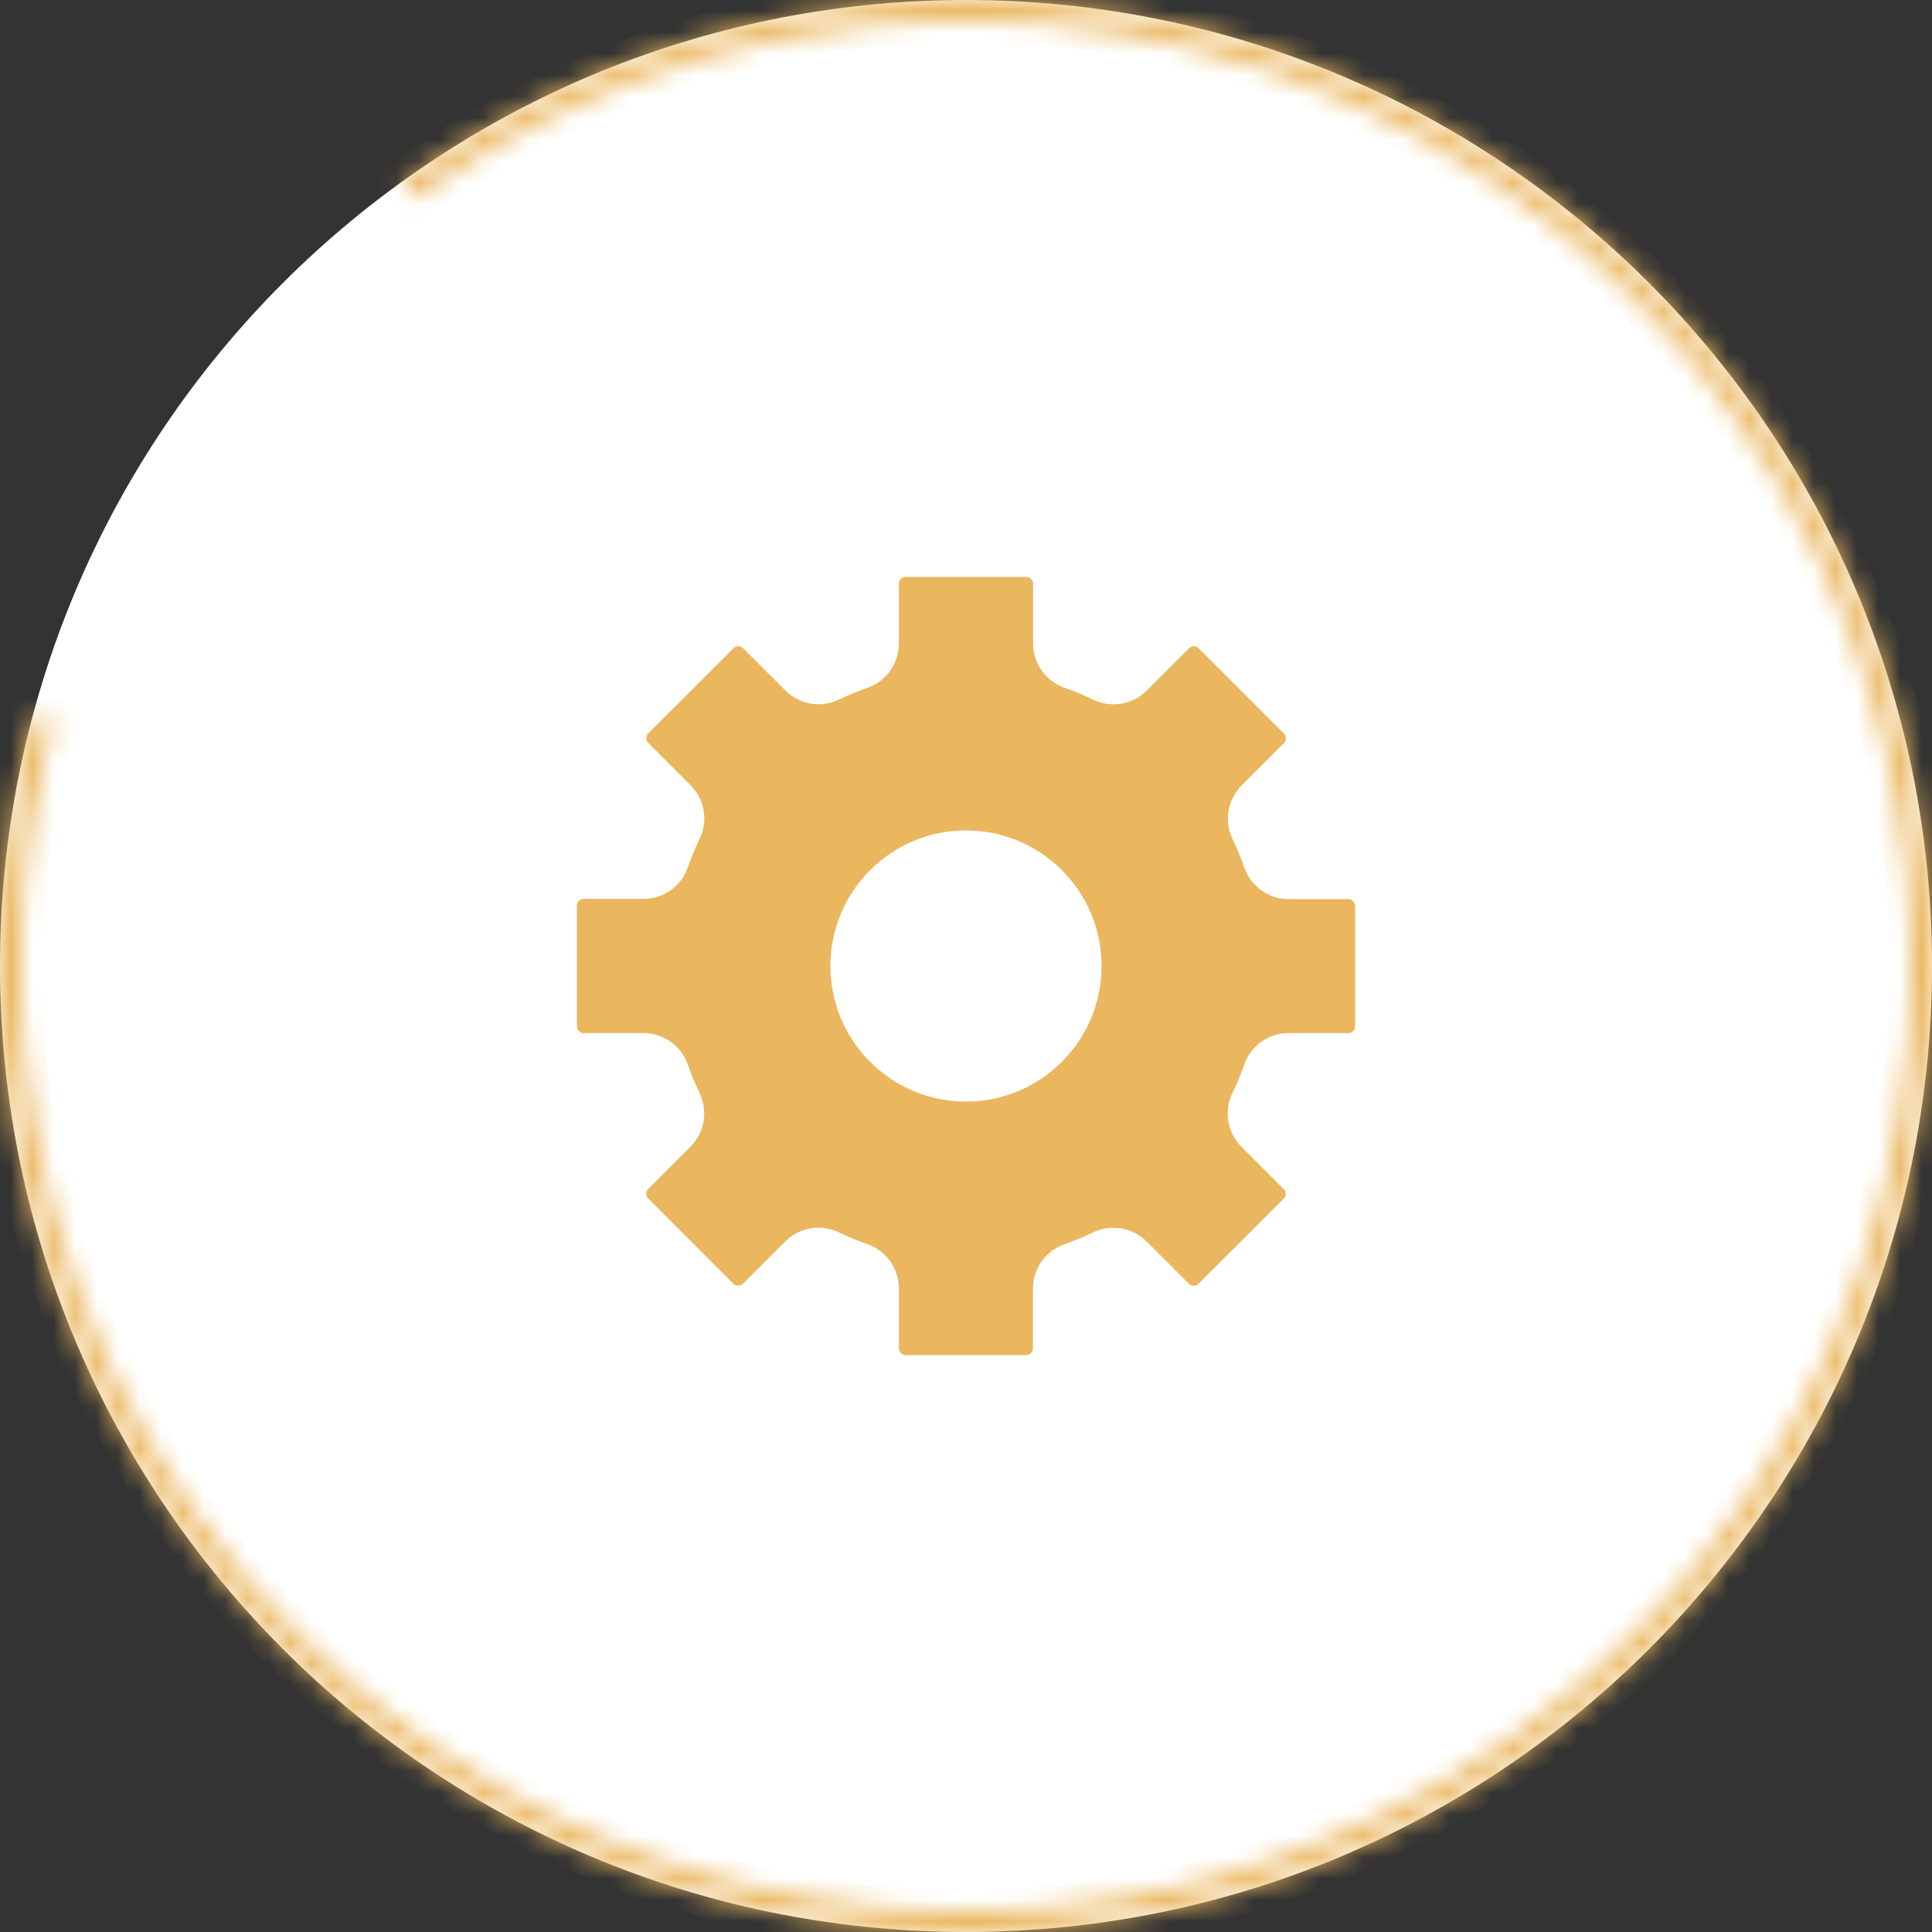 <?xml version="1.0" encoding="UTF-8"?> <svg xmlns="http://www.w3.org/2000/svg" width="90" height="90" viewBox="0 0 90 90" fill="none"><rect x="0" y="0" width="90" height="90" fill="#333333" stroke="none"/> <path d="M90 45C90 20.147 69.853 0 45 0C20.147 0 0 20.147 0 45C0 69.853 20.147 90 45 90C69.853 90 90 69.853 90 45Z" fill="white"></path> <g clip-path="url(#clip0_302_2153)"> <path d="M29.21 35L30.263 32.895L33.947 29.737L38.158 31.842L40.789 30.263V26.579L43.947 25.526H47.105L49.211 26.579L49.737 30.79L52.368 31.842L55 29.737H56.053L60.789 33.421V35L58.158 37.105V38.684L59.737 40.789H62.895L64.474 42.895L63.947 48.158L61.316 49.211H58.684L58.158 52.368L61.316 55.526L57.632 59.737L55.526 60.789L52.895 58.684L50.789 58.158L49.211 59.211L48.684 63.421L47.105 64.474L41.316 63.947V61.842L40.263 59.211L38.158 58.158L37.105 59.211L34.474 60.789L30.263 57.632L29.21 55.526L30.263 53.947L31.842 51.842L31.316 50.263L29.737 48.684L27.105 49.211L26.053 47.632V41.316L30.79 40.789L32.368 38.158L29.21 35Z" fill="#EAB65E"></path> <path d="M62.812 40H60.022C59.957 39.999 59.894 39.979 59.841 39.941C59.788 39.903 59.749 39.849 59.728 39.788C59.547 39.272 59.338 38.766 59.103 38.272C59.074 38.214 59.063 38.148 59.074 38.083C59.084 38.019 59.114 37.959 59.159 37.913L61.131 35.938C61.334 35.734 61.496 35.493 61.605 35.228C61.715 34.962 61.772 34.678 61.772 34.391C61.772 34.103 61.715 33.819 61.605 33.553C61.496 33.288 61.334 33.047 61.131 32.844L57.153 28.869C56.95 28.666 56.709 28.504 56.443 28.395C56.178 28.285 55.894 28.228 55.606 28.228C55.319 28.228 55.035 28.285 54.769 28.395C54.504 28.504 54.263 28.666 54.059 28.869L52.087 30.841C52.041 30.886 51.981 30.916 51.917 30.926C51.852 30.936 51.786 30.926 51.728 30.897C51.234 30.662 50.728 30.453 50.212 30.272C50.151 30.251 50.097 30.212 50.059 30.159C50.021 30.106 50.001 30.043 50 29.978V27.188C50 26.607 49.77 26.051 49.359 25.641C48.949 25.23 48.393 25 47.812 25H42.188C41.607 25 41.051 25.23 40.641 25.641C40.23 26.051 40 26.607 40 27.188V29.978C39.999 30.043 39.979 30.106 39.941 30.159C39.903 30.212 39.849 30.251 39.788 30.272C39.272 30.453 38.766 30.662 38.272 30.897C38.214 30.926 38.148 30.936 38.083 30.926C38.019 30.916 37.959 30.886 37.913 30.841L35.938 28.869C35.734 28.666 35.493 28.504 35.228 28.395C34.962 28.285 34.678 28.228 34.391 28.228C34.103 28.228 33.819 28.285 33.553 28.395C33.288 28.504 33.047 28.666 32.844 28.869L28.869 32.847C28.666 33.05 28.504 33.291 28.395 33.557C28.285 33.822 28.228 34.106 28.228 34.394C28.228 34.681 28.285 34.965 28.395 35.231C28.504 35.496 28.666 35.737 28.869 35.941L30.841 37.913C30.886 37.959 30.916 38.019 30.926 38.083C30.936 38.148 30.926 38.214 30.897 38.272C30.662 38.766 30.453 39.272 30.272 39.788C30.251 39.849 30.212 39.903 30.159 39.941C30.106 39.979 30.043 39.999 29.978 40H27.188C26.607 40 26.051 40.23 25.641 40.641C25.23 41.051 25 41.607 25 42.188V47.812C25 48.393 25.23 48.949 25.641 49.359C26.051 49.77 26.607 50 27.188 50H29.978C30.043 50.001 30.106 50.021 30.159 50.059C30.212 50.097 30.251 50.151 30.272 50.212C30.453 50.728 30.662 51.234 30.897 51.728C30.926 51.786 30.936 51.852 30.926 51.917C30.916 51.981 30.886 52.041 30.841 52.087L28.869 54.062C28.666 54.266 28.504 54.507 28.395 54.772C28.285 55.038 28.228 55.322 28.228 55.609C28.228 55.897 28.285 56.181 28.395 56.447C28.504 56.712 28.666 56.953 28.869 57.156L32.847 61.134C33.05 61.337 33.291 61.499 33.557 61.609C33.822 61.719 34.106 61.775 34.394 61.775C34.681 61.775 34.965 61.719 35.231 61.609C35.496 61.499 35.737 61.337 35.941 61.134L37.913 59.163C37.959 59.117 38.019 59.087 38.083 59.077C38.148 59.067 38.214 59.077 38.272 59.106C38.766 59.341 39.272 59.55 39.788 59.731C39.849 59.752 39.903 59.791 39.941 59.844C39.979 59.897 39.999 59.96 40 60.025V62.812C40 63.393 40.23 63.949 40.641 64.359C41.051 64.769 41.607 65 42.188 65H47.812C48.393 65 48.949 64.769 49.359 64.359C49.77 63.949 50 63.393 50 62.812V60.022C50.001 59.957 50.021 59.894 50.059 59.841C50.097 59.788 50.151 59.749 50.212 59.728C50.728 59.547 51.234 59.338 51.728 59.103C51.786 59.074 51.852 59.063 51.917 59.074C51.981 59.084 52.041 59.114 52.087 59.159L54.062 61.131C54.266 61.334 54.507 61.496 54.772 61.605C55.038 61.715 55.322 61.772 55.609 61.772C55.897 61.772 56.181 61.715 56.447 61.605C56.712 61.496 56.953 61.334 57.156 61.131L61.134 57.153C61.337 56.95 61.499 56.709 61.609 56.443C61.719 56.178 61.775 55.894 61.775 55.606C61.775 55.319 61.719 55.035 61.609 54.769C61.499 54.504 61.337 54.263 61.134 54.059L59.163 52.087C59.117 52.041 59.087 51.981 59.077 51.917C59.067 51.852 59.077 51.786 59.106 51.728C59.341 51.234 59.55 50.728 59.731 50.212C59.752 50.151 59.791 50.097 59.844 50.059C59.897 50.021 59.96 50.001 60.025 50H62.812C63.393 50 63.949 49.77 64.359 49.359C64.769 48.949 65 48.393 65 47.812V42.188C65 41.607 64.769 41.051 64.359 40.641C63.949 40.23 63.393 40 62.812 40ZM63.125 47.812C63.125 47.895 63.092 47.975 63.033 48.033C62.975 48.092 62.895 48.125 62.812 48.125H60.022C59.569 48.126 59.127 48.267 58.757 48.529C58.388 48.792 58.109 49.163 57.959 49.591C57.8 50.044 57.616 50.488 57.409 50.922C57.211 51.331 57.146 51.791 57.221 52.239C57.297 52.687 57.51 53.101 57.831 53.422L59.803 55.394C59.861 55.452 59.894 55.532 59.894 55.614C59.894 55.697 59.861 55.776 59.803 55.834L55.828 59.806C55.77 59.864 55.69 59.897 55.608 59.897C55.525 59.897 55.446 59.864 55.388 59.806L53.416 57.834C53.094 57.513 52.681 57.3 52.233 57.224C51.785 57.149 51.325 57.215 50.916 57.413C50.481 57.619 50.035 57.803 49.581 57.962C49.154 58.113 48.784 58.392 48.522 58.761C48.26 59.13 48.119 59.572 48.119 60.025V62.812C48.119 62.895 48.086 62.975 48.027 63.033C47.969 63.092 47.889 63.125 47.806 63.125H42.188C42.105 63.125 42.025 63.092 41.967 63.033C41.908 62.975 41.875 62.895 41.875 62.812V60.022C41.874 59.569 41.733 59.127 41.471 58.757C41.208 58.388 40.837 58.109 40.409 57.959C39.956 57.8 39.512 57.616 39.078 57.409C38.669 57.211 38.209 57.146 37.761 57.221C37.313 57.297 36.899 57.51 36.578 57.831L34.606 59.803C34.548 59.861 34.468 59.894 34.386 59.894C34.303 59.894 34.224 59.861 34.166 59.803L30.194 55.828C30.136 55.77 30.103 55.69 30.103 55.608C30.103 55.525 30.136 55.446 30.194 55.388L32.166 53.416C32.487 53.094 32.7 52.681 32.776 52.233C32.851 51.785 32.785 51.325 32.587 50.916C32.381 50.481 32.197 50.035 32.038 49.581C31.887 49.156 31.608 48.787 31.239 48.526C30.87 48.266 30.43 48.126 29.978 48.125H27.188C27.105 48.125 27.025 48.092 26.966 48.033C26.908 47.975 26.875 47.895 26.875 47.812V42.188C26.875 42.105 26.908 42.025 26.966 41.967C27.025 41.908 27.105 41.875 27.188 41.875H29.978C30.431 41.874 30.873 41.733 31.243 41.471C31.612 41.208 31.891 40.837 32.041 40.409C32.2 39.956 32.384 39.512 32.591 39.078C32.789 38.669 32.854 38.209 32.779 37.761C32.703 37.313 32.49 36.899 32.169 36.578L30.197 34.606C30.139 34.548 30.106 34.468 30.106 34.386C30.106 34.303 30.139 34.224 30.197 34.166L34.172 30.194C34.23 30.136 34.31 30.103 34.392 30.103C34.475 30.103 34.554 30.136 34.612 30.194L36.584 32.166C36.906 32.487 37.319 32.7 37.767 32.776C38.215 32.851 38.675 32.785 39.084 32.587C39.519 32.381 39.965 32.197 40.419 32.038C40.844 31.887 41.213 31.608 41.474 31.239C41.734 30.87 41.874 30.43 41.875 29.978V27.188C41.875 27.105 41.908 27.025 41.967 26.966C42.025 26.908 42.105 26.875 42.188 26.875H47.812C47.895 26.875 47.975 26.908 48.033 26.966C48.092 27.025 48.125 27.105 48.125 27.188V29.978C48.126 30.431 48.267 30.873 48.529 31.243C48.792 31.612 49.163 31.891 49.591 32.041C50.044 32.2 50.488 32.384 50.922 32.591C51.331 32.789 51.791 32.854 52.239 32.779C52.687 32.703 53.101 32.49 53.422 32.169L55.394 30.197C55.452 30.139 55.532 30.106 55.614 30.106C55.697 30.106 55.776 30.139 55.834 30.197L59.812 34.175C59.871 34.234 59.903 34.313 59.903 34.395C59.903 34.478 59.871 34.557 59.812 34.616L57.841 36.587C57.519 36.909 57.306 37.322 57.231 37.77C57.155 38.218 57.221 38.679 57.419 39.087C57.625 39.522 57.809 39.968 57.969 40.422C58.119 40.849 58.398 41.219 58.767 41.481C59.137 41.743 59.578 41.884 60.031 41.884H62.812C62.895 41.884 62.975 41.917 63.033 41.976C63.092 42.035 63.125 42.114 63.125 42.197V47.812Z" fill="white"></path> <circle cx="45" cy="45" r="6.316" fill="white"></circle> </g> <mask id="path-5-inside-1_302_2153" fill="white"> <path d="M1.533 33.353C-1.211 43.596 -0.25 54.48 4.247 64.084C8.744 73.687 16.489 81.394 26.114 85.845C35.74 90.296 46.628 91.204 56.858 88.409C67.088 85.615 76.002 79.297 82.028 70.571C88.055 61.845 90.805 51.271 89.796 40.715C88.786 30.158 84.08 20.298 76.509 12.872C68.938 5.447 58.988 0.934 48.413 0.129C37.839 -0.675 27.321 2.281 18.714 8.475L19.274 9.254C27.698 3.191 37.992 0.298 48.341 1.085C58.69 1.873 68.428 6.29 75.838 13.557C83.248 20.824 87.853 30.475 88.841 40.806C89.829 51.138 87.137 61.486 81.239 70.026C75.341 78.567 66.617 84.749 56.605 87.484C46.593 90.219 35.937 89.331 26.517 84.975C17.096 80.619 9.517 73.076 5.115 63.677C0.714 54.278 -0.227 43.626 2.459 33.601L1.533 33.353Z"></path> </mask> <path d="M1.533 33.353C-1.211 43.596 -0.25 54.48 4.247 64.084C8.744 73.687 16.489 81.394 26.114 85.845C35.74 90.296 46.628 91.204 56.858 88.409C67.088 85.615 76.002 79.297 82.028 70.571C88.055 61.845 90.805 51.271 89.796 40.715C88.786 30.158 84.08 20.298 76.509 12.872C68.938 5.447 58.988 0.934 48.413 0.129C37.839 -0.675 27.321 2.281 18.714 8.475L19.274 9.254C27.698 3.191 37.992 0.298 48.341 1.085C58.69 1.873 68.428 6.29 75.838 13.557C83.248 20.824 87.853 30.475 88.841 40.806C89.829 51.138 87.137 61.486 81.239 70.026C75.341 78.567 66.617 84.749 56.605 87.484C46.593 90.219 35.937 89.331 26.517 84.975C17.096 80.619 9.517 73.076 5.115 63.677C0.714 54.278 -0.227 43.626 2.459 33.601L1.533 33.353Z" stroke="#EAB65E" stroke-width="2" mask="url(#path-5-inside-1_302_2153)"></path> <defs> <clipPath id="clip0_302_2153"> <rect width="40" height="40" fill="white" transform="translate(25 25)"></rect> </clipPath> </defs> </svg> 